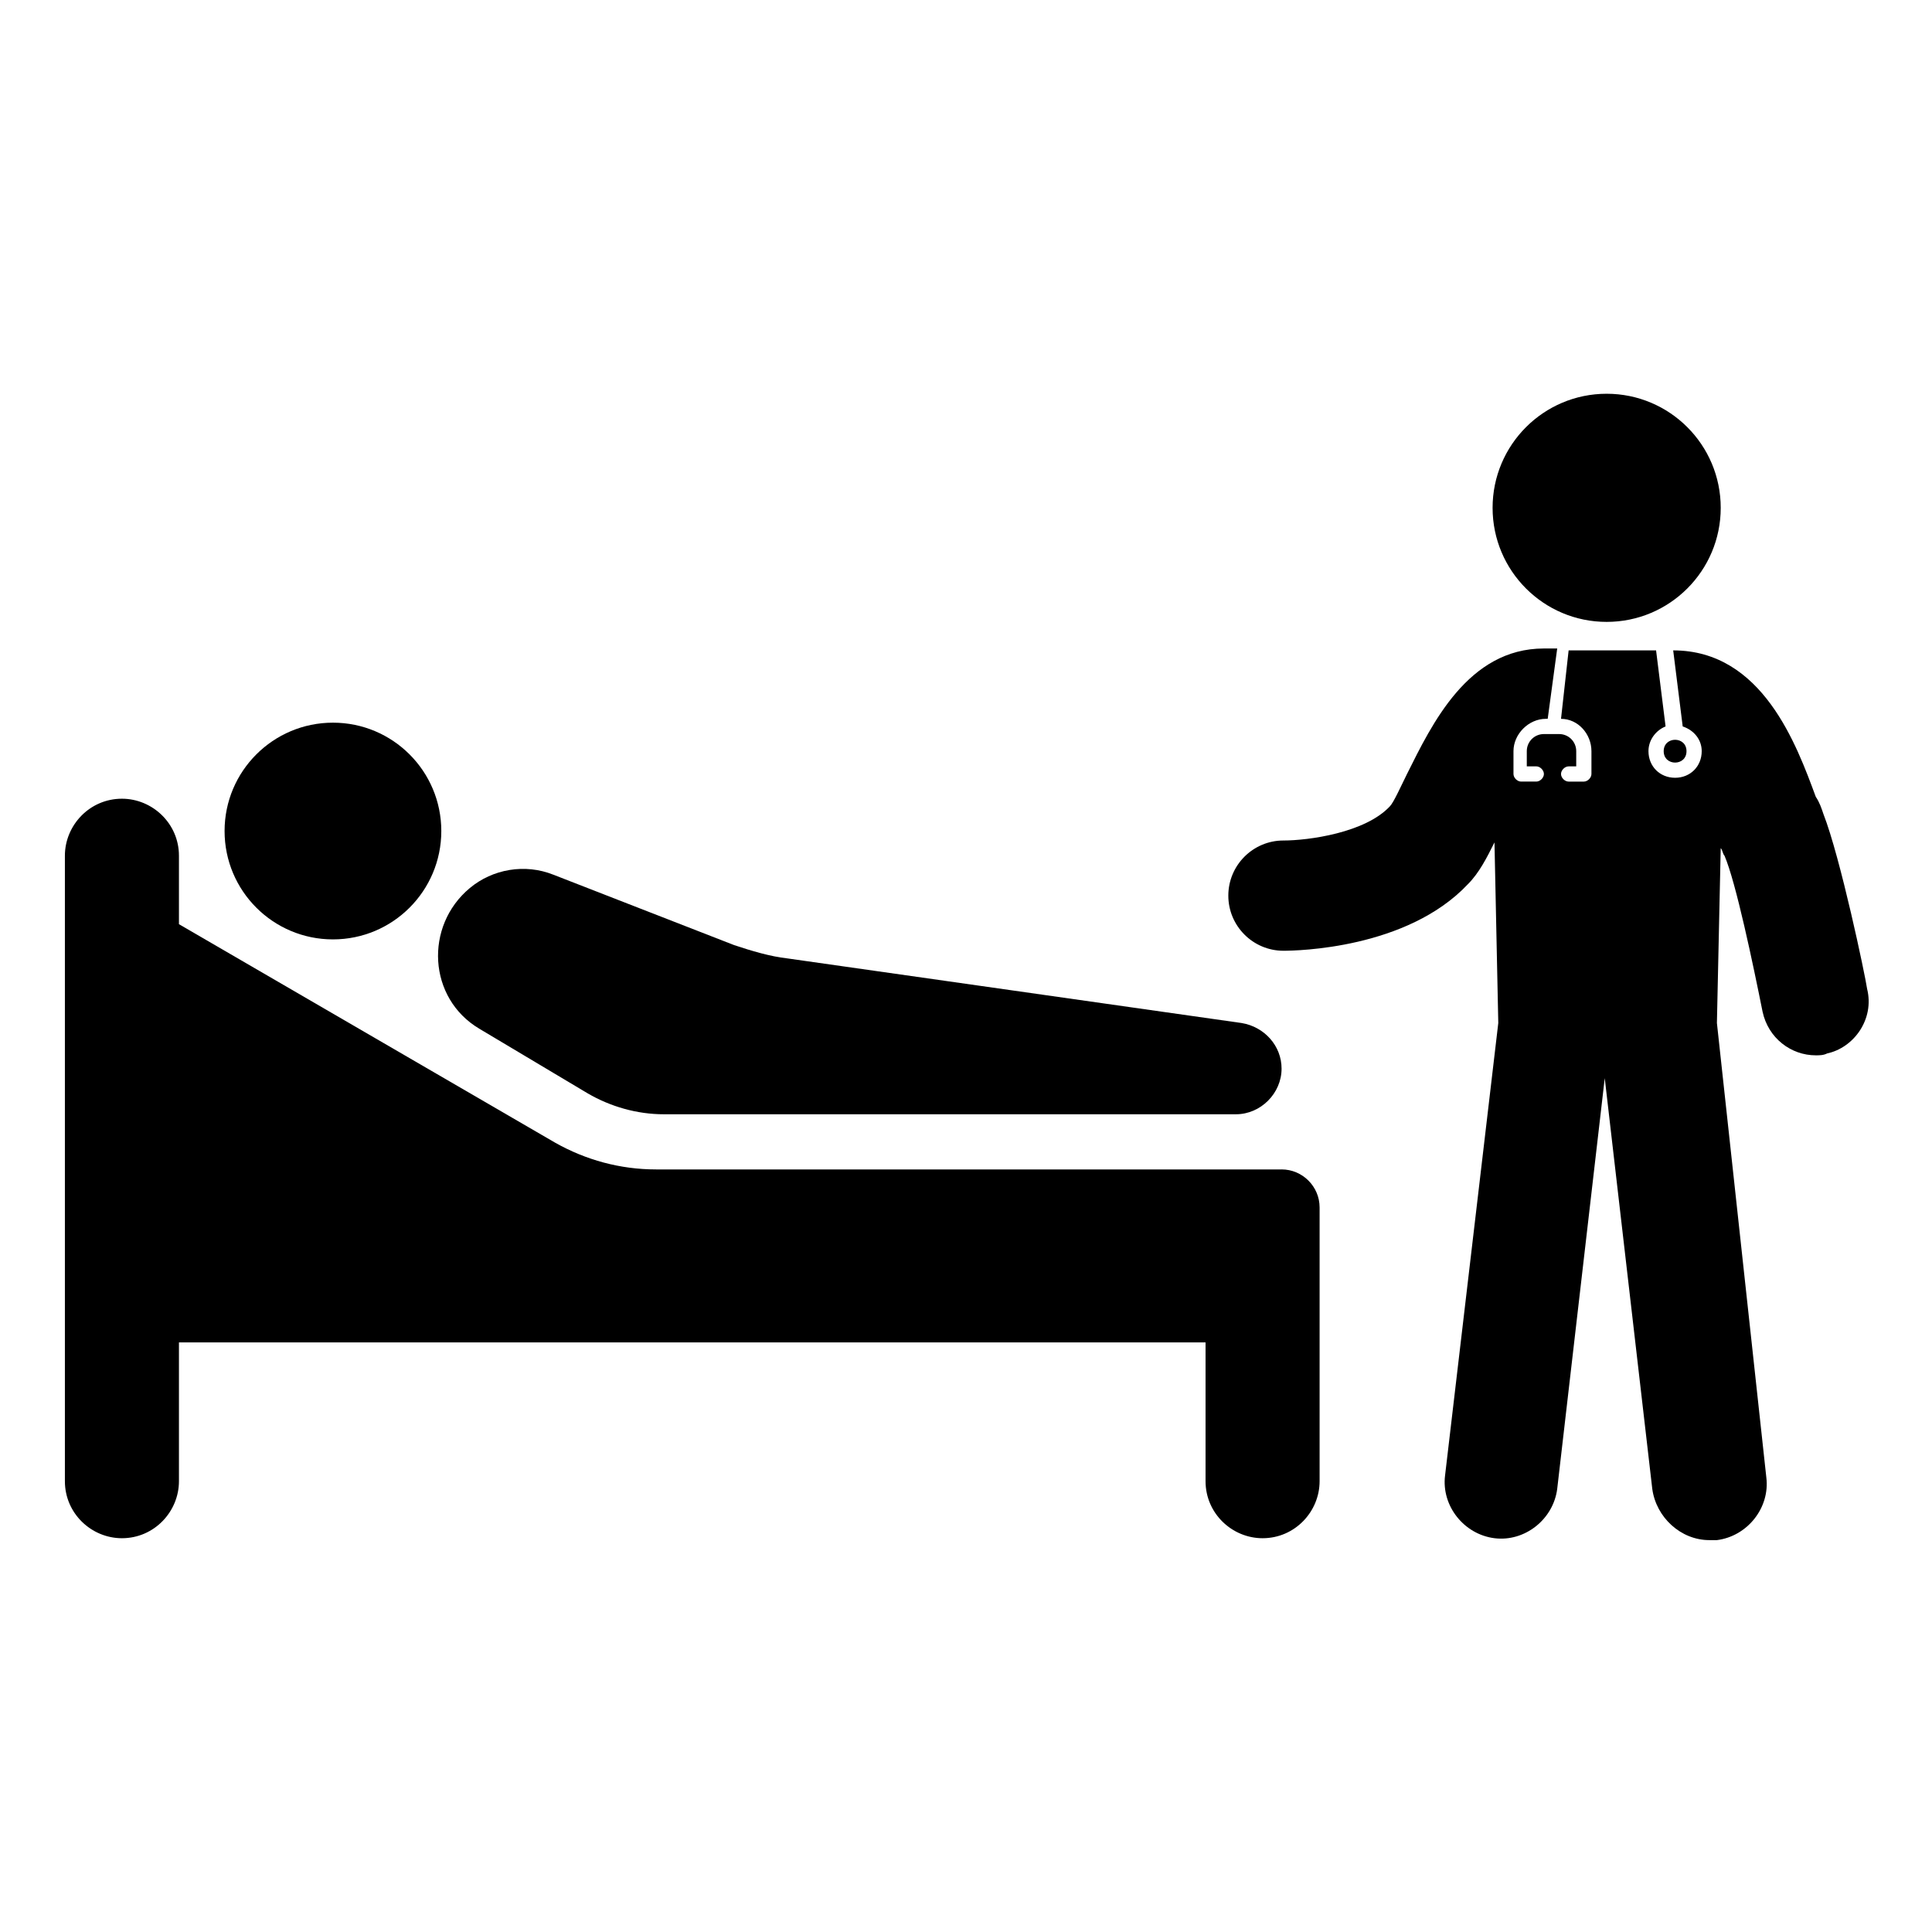 <?xml version="1.0" encoding="UTF-8"?>
<!-- Uploaded to: ICON Repo, www.svgrepo.com, Generator: ICON Repo Mixer Tools -->
<svg fill="#000000" width="800px" height="800px" version="1.1" viewBox="144 144 512 512" xmlns="http://www.w3.org/2000/svg">
 <g>
  <path d="m638.8 406.04c-0.504-3.527-7.055-34.762-11.586-46.352-0.504-1.512-1.008-3.023-2.016-4.535-5.039-13.602-14.105-38.793-37.785-38.793l2.519 20.152c3.023 1.008 5.039 3.527 5.039 6.551 0 4.031-3.023 7.055-7.055 7.055s-7.055-3.023-7.055-7.055c0-3.023 2.016-5.543 4.535-6.551l-2.519-20.152h-23.176l-2.016 18.141c4.535 0 8.062 4.031 8.062 8.566v6.047c0 1.008-1.008 2.016-2.016 2.016h-4.031c-1.008 0-2.016-1.008-2.016-2.016 0-1.008 1.008-2.016 2.016-2.016h2.016v-4.031c0-2.519-2.016-4.535-4.535-4.535h-4.031c-2.519 0-4.535 2.016-4.535 4.535v4.031l2.519-0.004c1.008 0 2.016 1.008 2.016 2.016 0 1.008-1.008 2.016-2.016 2.016h-4.031c-1.008 0-2.016-1.008-2.016-2.016v-6.047c0-4.535 4.031-8.566 8.566-8.566h0.504l2.519-18.641h-3.527c-20.152 0-29.727 20.152-36.273 33.25-1.512 3.023-3.527 7.559-4.535 8.566-6.551 7.055-21.664 9.07-28.215 9.07-8.062 0-14.609 6.551-14.609 14.609 0 8.062 6.551 14.609 14.609 14.609 3.527 0 32.746-0.504 48.871-17.633 3.023-3.023 5.039-7.055 7.055-11.082l1.008 47.863-14.105 119.91c-1.008 8.062 5.039 15.617 13.098 16.625 8.062 1.008 15.617-5.039 16.625-13.098l12.594-108.82 12.594 108.82c1.008 7.559 7.559 13.602 15.113 13.602h2.016c8.062-1.008 14.105-8.566 13.098-16.625l-13.094-120.41 1.008-46.352c0.504 0.504 0.504 1.512 1.008 2.016 3.023 7.055 7.559 28.719 10.078 41.312 1.512 7.055 7.559 11.586 14.105 11.586 1.008 0 2.016 0 3.023-0.504 7.051-1.508 12.594-9.066 10.578-17.129z"/>
  <path d="m590.94 343.07c0 4.031-6.043 4.031-6.043 0 0-4.027 6.043-4.027 6.043 0"/>
  <path d="m600.01 278.58c0 16.691-13.535 30.227-30.23 30.227s-30.227-13.535-30.227-30.227c0-16.695 13.531-30.23 30.227-30.23s30.23 13.535 30.23 30.23"/>
  <path d="m260.95 364.23c0 15.863-12.855 28.719-28.715 28.719s-28.719-12.855-28.719-28.719c0-15.859 12.859-28.715 28.719-28.715s28.715 12.855 28.715 28.715"/>
  <path d="m483.63 453.91h-165.75c-9.574 0-18.641-2.519-26.703-7.055l-99.754-57.938v-18.137c0-8.566-7.055-15.113-15.113-15.113-8.566 0-15.113 7.055-15.113 15.113v165.75c0 8.566 7.055 15.113 15.113 15.113 8.566 0 15.113-7.055 15.113-15.113v-36.777h272.06v36.777c0 8.566 7.055 15.113 15.113 15.113 8.566 0 15.113-7.055 15.113-15.113v-72.551c0-5.539-4.535-10.074-10.074-10.074z"/>
  <path d="m271.02 416.62 28.719 17.129c6.047 3.527 13.098 5.543 20.152 5.543h151.65c6.551 0 12.09-5.543 12.09-12.09 0-6.047-4.535-11.082-10.578-12.09l-120.41-17.129c-4.535-0.504-9.574-2.016-14.105-3.527l-47.863-18.641c-7.559-3.023-16.121-1.512-22.168 3.527-12.094 10.07-11.086 29.215 2.516 37.277z"/>
 </g>
</svg>